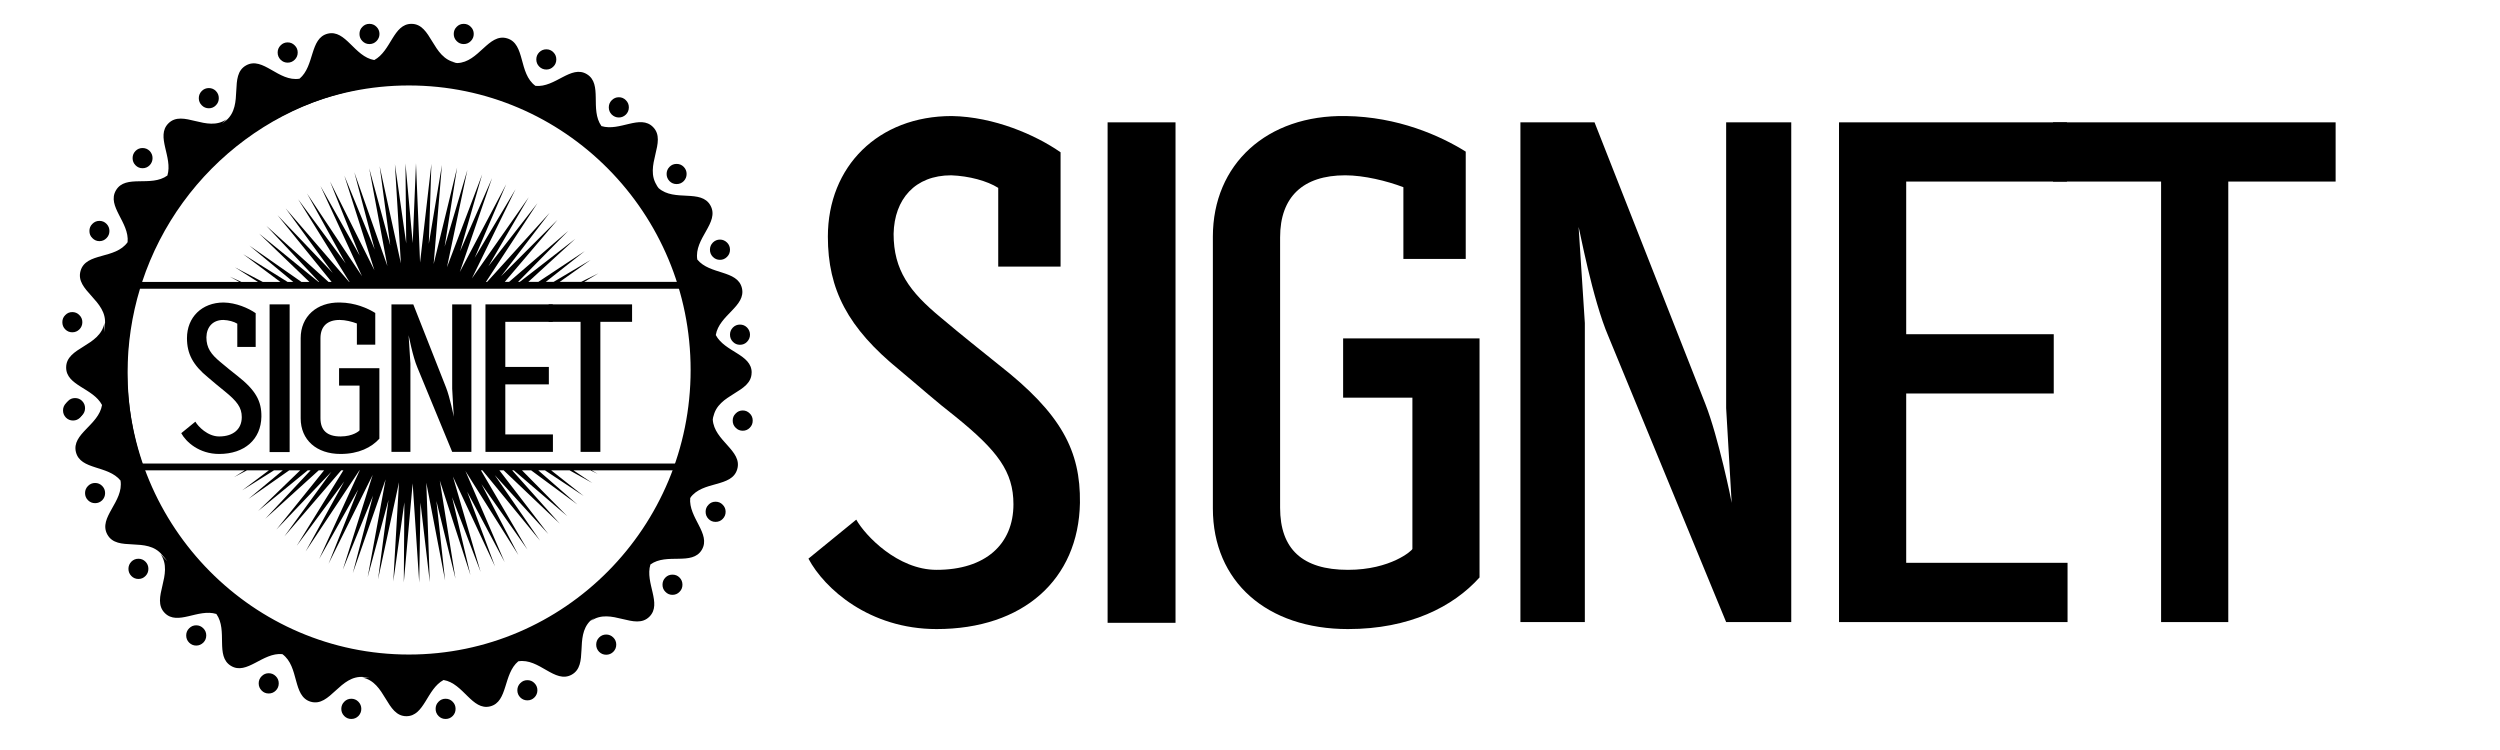 <svg xmlns="http://www.w3.org/2000/svg" xmlns:xlink="http://www.w3.org/1999/xlink" width="250" zoomAndPan="magnify" viewBox="0 0 187.5 56.25" height="75" preserveAspectRatio="xMidYMid meet" version="1.0"><defs><clipPath id="8a96b7168b"><path d="M 4.668 1.781 L 56.473 1.781 L 56.473 53.918 L 4.668 53.918 Z M 4.668 1.781 " clip-rule="nonzero"/></clipPath><clipPath id="15f5acd241"><path d="M 34.016 1.781 L 35.98 1.781 L 35.98 3.957 L 34.016 3.957 Z M 34.016 1.781 " clip-rule="nonzero"/></clipPath><clipPath id="e65c4b0797"><path d="M 26.148 1.781 L 29 1.781 L 29 3.957 L 26.148 3.957 Z M 26.148 1.781 " clip-rule="nonzero"/></clipPath><clipPath id="cb8743607c"><path d="M 54.664 24 L 56.473 24 L 56.473 26 L 54.664 26 Z M 54.664 24 " clip-rule="nonzero"/></clipPath><clipPath id="0b1f660ca4"><path d="M 4.668 30 L 6.484 30 L 6.484 31.664 L 4.668 31.664 Z M 4.668 30 " clip-rule="nonzero"/></clipPath><clipPath id="3b13da5d96"><path d="M 4.668 23 L 6.484 23 L 6.484 25 L 4.668 25 Z M 4.668 23 " clip-rule="nonzero"/></clipPath><clipPath id="de85aac5e1"><path d="M 25.164 52 L 27.133 52 L 27.133 53.918 L 25.164 53.918 Z M 25.164 52 " clip-rule="nonzero"/></clipPath><clipPath id="649d2b7d7f"><path d="M 32.047 52 L 35 52 L 35 53.918 L 32.047 53.918 Z M 32.047 52 " clip-rule="nonzero"/></clipPath><clipPath id="34b452da46"><path d="M 4.668 29.684 L 6.484 29.684 L 6.484 31.664 L 4.668 31.664 Z M 4.668 29.684 " clip-rule="nonzero"/></clipPath><clipPath id="8c8081debd"><path d="M 54.664 30.672 L 56.473 30.672 L 56.473 32.652 L 54.664 32.652 Z M 54.664 30.672 " clip-rule="nonzero"/></clipPath><clipPath id="e98cede811"><path d="M 9.105 5.508 L 52.16 5.508 L 52.16 48.832 L 9.105 48.832 Z M 9.105 5.508 " clip-rule="nonzero"/></clipPath></defs><g clip-path="url(#8a96b7168b)"><path fill="#000000" d="M 56.375 27.941 C 56.375 26.57 54.363 26.41 53.684 25.129 C 53.93 23.617 55.98 22.969 55.641 21.594 C 55.301 20.238 53.242 20.621 52.297 19.465 C 52.039 17.875 53.984 16.703 53.289 15.422 C 52.598 14.148 50.586 15.16 49.395 14.109 C 49.336 14.031 49.281 13.953 49.227 13.875 L 49.289 13.945 C 48.262 12.438 50.059 10.621 48.977 9.527 C 48.016 8.555 46.484 9.879 45.109 9.457 C 44.223 8.215 45.219 6.289 44.012 5.562 C 42.824 4.844 41.641 6.586 40.16 6.441 C 38.871 5.504 39.418 3.281 38.031 2.875 C 36.633 2.465 35.918 4.68 34.293 4.73 C 34.176 4.715 34.059 4.695 33.941 4.68 L 34.172 4.688 C 32.391 4.355 32.387 1.789 30.859 1.789 C 29.496 1.789 29.34 3.82 28.07 4.504 C 26.574 4.25 25.934 2.184 24.57 2.527 C 23.227 2.871 23.605 4.949 22.465 5.902 C 20.891 6.16 19.727 4.203 18.461 4.902 C 17.129 5.641 18.316 7.863 16.969 9.027 C 16.859 9.109 16.746 9.195 16.637 9.285 L 17.004 8.941 C 15.508 9.98 13.707 8.168 12.625 9.258 C 11.664 10.23 12.973 11.777 12.555 13.164 C 11.324 14.059 9.422 13.051 8.699 14.27 C 7.988 15.473 9.715 16.672 9.57 18.164 C 8.641 19.469 6.445 18.91 6.043 20.312 C 5.613 21.801 8.055 22.52 7.871 24.34 C 7.863 24.449 7.855 24.531 7.852 24.594 C 7.836 24.703 7.824 24.809 7.809 24.918 L 7.836 24.211 C 7.508 26.008 4.961 26.016 4.961 27.562 C 4.961 28.934 6.977 29.094 7.652 30.375 C 7.406 31.887 5.355 32.531 5.695 33.91 C 6.039 35.266 8.094 34.883 9.039 36.039 C 9.293 37.629 7.352 38.801 8.047 40.082 C 8.785 41.438 11.016 40.207 12.16 41.621 C 12.25 41.73 12.312 41.805 12.359 41.852 C 12.422 41.938 12.484 42.02 12.547 42.098 L 12.043 41.555 C 13.074 43.062 11.277 44.883 12.359 45.977 C 13.32 46.945 14.852 45.625 16.227 46.047 C 17.109 47.289 16.117 49.215 17.324 49.941 C 18.512 50.66 19.695 48.918 21.176 49.059 C 22.465 50 21.918 52.219 23.301 52.629 C 24.773 53.059 25.488 50.594 27.293 50.777 C 27.316 50.781 27.34 50.785 27.363 50.785 C 27.477 50.805 27.598 50.82 27.711 50.836 L 27.164 50.816 C 28.945 51.145 28.949 53.715 30.48 53.715 C 31.84 53.715 31.996 51.684 33.266 51 C 34.762 51.25 35.402 53.32 36.766 52.977 C 38.109 52.633 37.73 50.551 38.871 49.598 C 40.445 49.34 41.609 51.301 42.875 50.602 C 44.172 49.883 43.078 47.762 44.262 46.57 C 44.363 46.496 44.465 46.422 44.566 46.344 L 44.332 46.562 C 45.824 45.523 47.629 47.336 48.711 46.246 C 49.672 45.273 48.359 43.727 48.781 42.336 C 50.012 41.445 51.914 42.449 52.637 41.234 C 53.348 40.031 51.621 38.832 51.766 37.34 C 52.695 36.035 54.891 36.59 55.293 35.188 C 55.699 33.793 53.555 33.07 53.457 31.465 C 53.473 31.371 53.488 31.273 53.504 31.172 L 53.496 31.293 C 53.828 29.492 56.371 29.488 56.371 27.941 Z M 30.668 49.09 C 19 49.09 9.539 39.535 9.539 27.75 C 9.539 15.965 18.996 6.41 30.664 6.41 C 42.336 6.41 51.797 15.965 51.797 27.75 C 51.797 39.535 42.336 49.09 30.664 49.09 Z M 30.668 49.09 " fill-opacity="1" fill-rule="nonzero"/></g><path fill="#000000" d="M 16.41 7.363 C 16.41 7.57 16.34 7.75 16.191 7.898 C 16.047 8.047 15.871 8.121 15.664 8.121 C 15.457 8.121 15.277 8.047 15.133 7.898 C 14.984 7.75 14.91 7.57 14.91 7.363 C 14.91 7.156 14.984 6.977 15.133 6.824 C 15.277 6.68 15.457 6.605 15.664 6.605 C 15.871 6.605 16.047 6.68 16.191 6.824 C 16.34 6.977 16.41 7.156 16.41 7.363 Z M 16.41 7.363 " fill-opacity="1" fill-rule="nonzero"/><path fill="#000000" d="M 22.328 3.938 C 22.328 4.152 22.254 4.328 22.105 4.477 C 21.957 4.625 21.781 4.699 21.574 4.699 C 21.367 4.699 21.191 4.625 21.043 4.477 C 20.898 4.328 20.824 4.152 20.824 3.938 C 20.824 3.73 20.898 3.551 21.043 3.406 C 21.191 3.254 21.367 3.18 21.574 3.18 C 21.781 3.18 21.957 3.254 22.105 3.406 C 22.254 3.551 22.328 3.73 22.328 3.938 Z M 22.328 3.938 " fill-opacity="1" fill-rule="nonzero"/><g clip-path="url(#15f5acd241)"><path fill="#000000" d="M 35.531 2.547 C 35.531 2.754 35.457 2.934 35.309 3.082 C 35.164 3.23 34.988 3.305 34.781 3.305 C 34.57 3.305 34.395 3.23 34.25 3.082 C 34.102 2.934 34.031 2.754 34.031 2.547 C 34.031 2.34 34.102 2.156 34.25 2.012 C 34.395 1.863 34.57 1.789 34.781 1.789 C 34.988 1.789 35.164 1.863 35.309 2.012 C 35.457 2.156 35.531 2.34 35.531 2.547 Z M 35.531 2.547 " fill-opacity="1" fill-rule="nonzero"/></g><g clip-path="url(#e65c4b0797)"><path fill="#000000" d="M 28.461 2.547 C 28.461 2.754 28.383 2.934 28.238 3.082 C 28.094 3.23 27.914 3.305 27.707 3.305 C 27.5 3.305 27.324 3.23 27.18 3.082 C 27.031 2.934 26.961 2.754 26.961 2.547 C 26.961 2.34 27.031 2.156 27.18 2.012 C 27.324 1.863 27.5 1.789 27.707 1.789 C 27.914 1.789 28.094 1.863 28.238 2.012 C 28.383 2.156 28.461 2.34 28.461 2.547 Z M 28.461 2.547 " fill-opacity="1" fill-rule="nonzero"/></g><path fill="#000000" d="M 41.723 4.457 C 41.723 4.664 41.652 4.848 41.504 4.992 C 41.359 5.141 41.184 5.215 40.977 5.215 C 40.77 5.215 40.59 5.141 40.441 4.992 C 40.297 4.848 40.223 4.664 40.223 4.457 C 40.223 4.246 40.297 4.07 40.441 3.922 C 40.59 3.773 40.77 3.699 40.977 3.699 C 41.184 3.699 41.359 3.773 41.504 3.922 C 41.652 4.07 41.723 4.246 41.723 4.457 Z M 41.723 4.457 " fill-opacity="1" fill-rule="nonzero"/><path fill="#000000" d="M 47.164 8.051 C 47.164 8.262 47.09 8.441 46.945 8.59 C 46.797 8.734 46.621 8.812 46.414 8.812 C 46.207 8.812 46.031 8.734 45.879 8.59 C 45.734 8.441 45.66 8.262 45.66 8.051 C 45.66 7.844 45.734 7.664 45.879 7.52 C 46.031 7.367 46.207 7.293 46.414 7.293 C 46.621 7.293 46.797 7.367 46.945 7.52 C 47.09 7.664 47.164 7.844 47.164 8.051 Z M 47.164 8.051 " fill-opacity="1" fill-rule="nonzero"/><path fill="#000000" d="M 54.75 18.73 C 54.75 18.938 54.676 19.117 54.527 19.266 C 54.379 19.414 54.203 19.488 53.996 19.488 C 53.789 19.488 53.613 19.414 53.465 19.266 C 53.32 19.117 53.246 18.938 53.246 18.73 C 53.246 18.52 53.32 18.34 53.465 18.191 C 53.613 18.047 53.789 17.969 53.996 17.969 C 54.203 17.969 54.379 18.047 54.527 18.191 C 54.676 18.34 54.75 18.52 54.75 18.73 Z M 54.75 18.73 " fill-opacity="1" fill-rule="nonzero"/><path fill="#000000" d="M 51.496 13.047 C 51.496 13.258 51.422 13.434 51.277 13.586 C 51.129 13.734 50.953 13.805 50.746 13.805 C 50.539 13.805 50.363 13.734 50.215 13.586 C 50.07 13.434 49.996 13.258 49.996 13.047 C 49.996 12.84 50.07 12.66 50.215 12.512 C 50.363 12.363 50.539 12.293 50.746 12.293 C 50.953 12.293 51.129 12.363 51.277 12.512 C 51.422 12.66 51.496 12.84 51.496 13.047 Z M 51.496 13.047 " fill-opacity="1" fill-rule="nonzero"/><g clip-path="url(#cb8743607c)"><path fill="#000000" d="M 56.25 25.102 C 56.25 25.309 56.172 25.488 56.027 25.637 C 55.883 25.785 55.707 25.859 55.496 25.859 C 55.289 25.859 55.113 25.785 54.969 25.637 C 54.82 25.488 54.75 25.309 54.75 25.102 C 54.75 24.891 54.82 24.715 54.969 24.562 C 55.113 24.418 55.289 24.344 55.496 24.344 C 55.707 24.344 55.883 24.418 56.027 24.562 C 56.172 24.715 56.25 24.891 56.25 25.102 Z M 56.25 25.102 " fill-opacity="1" fill-rule="nonzero"/></g><g clip-path="url(#0b1f660ca4)"><path fill="#000000" d="M 6.23 30.781 C 6.23 30.992 6.156 31.168 6.008 31.32 C 5.859 31.465 5.684 31.539 5.477 31.539 C 5.27 31.539 5.094 31.465 4.945 31.32 C 4.801 31.168 4.727 30.992 4.727 30.781 C 4.727 30.574 4.801 30.395 4.945 30.246 C 5.094 30.098 5.27 30.023 5.477 30.023 C 5.684 30.023 5.859 30.098 6.008 30.246 C 6.156 30.395 6.23 30.574 6.23 30.781 Z M 6.23 30.781 " fill-opacity="1" fill-rule="nonzero"/></g><g clip-path="url(#3b13da5d96)"><path fill="#000000" d="M 6.176 24.164 C 6.176 24.375 6.102 24.555 5.953 24.703 C 5.809 24.848 5.629 24.922 5.422 24.922 C 5.215 24.922 5.039 24.848 4.895 24.703 C 4.746 24.555 4.676 24.375 4.676 24.164 C 4.676 23.957 4.746 23.777 4.895 23.633 C 5.039 23.48 5.215 23.406 5.422 23.406 C 5.629 23.406 5.809 23.48 5.953 23.633 C 6.102 23.777 6.176 23.957 6.176 24.164 Z M 6.176 24.164 " fill-opacity="1" fill-rule="nonzero"/></g><path fill="#000000" d="M 11.441 11.859 C 11.441 12.066 11.367 12.246 11.223 12.395 C 11.078 12.543 10.898 12.617 10.691 12.617 C 10.484 12.617 10.309 12.543 10.164 12.395 C 10.016 12.246 9.945 12.066 9.945 11.859 C 9.945 11.648 10.016 11.473 10.164 11.32 C 10.309 11.176 10.484 11.102 10.691 11.102 C 10.898 11.102 11.078 11.176 11.223 11.32 C 11.367 11.473 11.441 11.648 11.441 11.859 Z M 11.441 11.859 " fill-opacity="1" fill-rule="nonzero"/><path fill="#000000" d="M 8.207 17.324 C 8.207 17.535 8.133 17.715 7.988 17.859 C 7.844 18.008 7.668 18.086 7.457 18.086 C 7.25 18.086 7.074 18.008 6.93 17.859 C 6.777 17.715 6.707 17.535 6.707 17.324 C 6.707 17.113 6.777 16.938 6.93 16.789 C 7.074 16.641 7.25 16.566 7.457 16.566 C 7.668 16.566 7.844 16.641 7.988 16.789 C 8.133 16.938 8.207 17.113 8.207 17.324 Z M 8.207 17.324 " fill-opacity="1" fill-rule="nonzero"/><path fill="#000000" d="M 46.219 48.348 C 46.219 48.559 46.145 48.734 45.996 48.887 C 45.848 49.031 45.672 49.105 45.465 49.105 C 45.258 49.105 45.082 49.031 44.934 48.887 C 44.789 48.734 44.715 48.559 44.715 48.348 C 44.715 48.141 44.789 47.957 44.934 47.812 C 45.082 47.664 45.258 47.59 45.465 47.59 C 45.672 47.59 45.848 47.664 45.996 47.812 C 46.145 47.957 46.219 48.141 46.219 48.348 Z M 46.219 48.348 " fill-opacity="1" fill-rule="nonzero"/><path fill="#000000" d="M 40.305 51.77 C 40.305 51.977 40.23 52.16 40.082 52.309 C 39.938 52.453 39.762 52.527 39.555 52.527 C 39.348 52.527 39.168 52.453 39.023 52.309 C 38.875 52.16 38.801 51.977 38.801 51.77 C 38.801 51.562 38.875 51.383 39.023 51.234 C 39.168 51.086 39.348 51.012 39.555 51.012 C 39.762 51.012 39.938 51.086 40.082 51.234 C 40.23 51.383 40.305 51.562 40.305 51.77 Z M 40.305 51.77 " fill-opacity="1" fill-rule="nonzero"/><g clip-path="url(#de85aac5e1)"><path fill="#000000" d="M 27.098 53.164 C 27.098 53.375 27.023 53.551 26.879 53.703 C 26.734 53.848 26.555 53.922 26.348 53.922 C 26.141 53.922 25.965 53.848 25.82 53.703 C 25.672 53.551 25.598 53.375 25.598 53.164 C 25.598 52.957 25.672 52.777 25.82 52.629 C 25.965 52.48 26.141 52.406 26.348 52.406 C 26.555 52.406 26.734 52.48 26.879 52.629 C 27.023 52.777 27.098 52.957 27.098 53.164 Z M 27.098 53.164 " fill-opacity="1" fill-rule="nonzero"/></g><g clip-path="url(#649d2b7d7f)"><path fill="#000000" d="M 34.168 53.164 C 34.168 53.375 34.098 53.551 33.949 53.703 C 33.805 53.848 33.629 53.922 33.418 53.922 C 33.211 53.922 33.035 53.848 32.891 53.703 C 32.742 53.551 32.672 53.375 32.672 53.164 C 32.672 52.957 32.742 52.777 32.891 52.629 C 33.035 52.48 33.211 52.406 33.418 52.406 C 33.629 52.406 33.805 52.48 33.949 52.629 C 34.098 52.777 34.168 52.957 34.168 53.164 Z M 34.168 53.164 " fill-opacity="1" fill-rule="nonzero"/></g><path fill="#000000" d="M 20.906 51.25 C 20.906 51.465 20.832 51.641 20.688 51.789 C 20.539 51.941 20.359 52.012 20.152 52.012 C 19.945 52.012 19.77 51.941 19.621 51.789 C 19.477 51.641 19.402 51.465 19.402 51.25 C 19.402 51.043 19.477 50.863 19.621 50.719 C 19.77 50.566 19.945 50.492 20.152 50.492 C 20.359 50.492 20.539 50.566 20.688 50.719 C 20.832 50.863 20.906 51.043 20.906 51.25 Z M 20.906 51.25 " fill-opacity="1" fill-rule="nonzero"/><path fill="#000000" d="M 15.469 47.656 C 15.469 47.871 15.395 48.047 15.25 48.195 C 15.098 48.34 14.922 48.418 14.715 48.418 C 14.508 48.418 14.332 48.34 14.184 48.195 C 14.039 48.047 13.965 47.871 13.965 47.656 C 13.965 47.449 14.039 47.27 14.184 47.125 C 14.332 46.973 14.508 46.898 14.715 46.898 C 14.922 46.898 15.098 46.973 15.25 47.125 C 15.395 47.27 15.469 47.449 15.469 47.656 Z M 15.469 47.656 " fill-opacity="1" fill-rule="nonzero"/><path fill="#000000" d="M 7.883 36.98 C 7.883 37.191 7.809 37.371 7.664 37.52 C 7.516 37.664 7.34 37.738 7.133 37.738 C 6.926 37.738 6.75 37.664 6.602 37.52 C 6.453 37.371 6.379 37.191 6.379 36.98 C 6.379 36.773 6.453 36.594 6.602 36.445 C 6.75 36.297 6.926 36.223 7.133 36.223 C 7.34 36.223 7.516 36.297 7.664 36.445 C 7.809 36.594 7.883 36.773 7.883 36.98 Z M 7.883 36.98 " fill-opacity="1" fill-rule="nonzero"/><path fill="#000000" d="M 11.129 42.664 C 11.129 42.871 11.059 43.051 10.91 43.199 C 10.766 43.348 10.59 43.422 10.383 43.422 C 10.176 43.422 9.996 43.348 9.852 43.199 C 9.707 43.051 9.633 42.871 9.633 42.664 C 9.633 42.453 9.707 42.277 9.852 42.125 C 9.996 41.98 10.176 41.906 10.383 41.906 C 10.59 41.906 10.766 41.98 10.91 42.125 C 11.059 42.277 11.129 42.453 11.129 42.664 Z M 11.129 42.664 " fill-opacity="1" fill-rule="nonzero"/><g clip-path="url(#34b452da46)"><path fill="#000000" d="M 6.379 30.613 C 6.379 30.82 6.305 31 6.16 31.148 C 6.016 31.297 5.836 31.371 5.629 31.371 C 5.422 31.371 5.246 31.297 5.102 31.148 C 4.953 31 4.883 30.82 4.883 30.613 C 4.883 30.402 4.953 30.223 5.102 30.074 C 5.246 29.926 5.422 29.855 5.629 29.855 C 5.836 29.855 6.016 29.926 6.16 30.074 C 6.305 30.223 6.379 30.402 6.379 30.613 Z M 6.379 30.613 " fill-opacity="1" fill-rule="nonzero"/></g><g clip-path="url(#8c8081debd)"><path fill="#000000" d="M 56.453 31.547 C 56.453 31.758 56.383 31.934 56.234 32.082 C 56.09 32.23 55.914 32.305 55.707 32.305 C 55.496 32.305 55.32 32.23 55.176 32.082 C 55.023 31.934 54.953 31.758 54.953 31.547 C 54.953 31.336 55.023 31.156 55.176 31.012 C 55.32 30.863 55.496 30.785 55.707 30.785 C 55.914 30.785 56.09 30.863 56.234 31.012 C 56.383 31.156 56.453 31.336 56.453 31.547 Z M 56.453 31.547 " fill-opacity="1" fill-rule="nonzero"/></g><path fill="#000000" d="M 51.184 43.855 C 51.184 44.062 51.113 44.242 50.965 44.387 C 50.82 44.539 50.645 44.613 50.434 44.613 C 50.227 44.613 50.051 44.539 49.906 44.387 C 49.758 44.242 49.688 44.062 49.688 43.855 C 49.688 43.645 49.758 43.465 49.906 43.316 C 50.051 43.168 50.227 43.098 50.434 43.098 C 50.645 43.098 50.82 43.168 50.965 43.316 C 51.113 43.465 51.184 43.645 51.184 43.855 Z M 51.184 43.855 " fill-opacity="1" fill-rule="nonzero"/><path fill="#000000" d="M 54.422 38.383 C 54.422 38.594 54.348 38.773 54.199 38.922 C 54.055 39.07 53.875 39.141 53.668 39.141 C 53.461 39.141 53.285 39.07 53.141 38.922 C 52.992 38.773 52.922 38.594 52.922 38.383 C 52.922 38.176 52.992 38 53.141 37.852 C 53.285 37.699 53.461 37.629 53.668 37.629 C 53.875 37.629 54.055 37.699 54.199 37.852 C 54.348 38 54.422 38.176 54.422 38.383 Z M 54.422 38.383 " fill-opacity="1" fill-rule="nonzero"/><g clip-path="url(#e98cede811)"><path fill="#000000" d="M 46.73 12.266 C 42.562 8.07 37.02 5.758 31.125 5.758 C 25.23 5.758 19.688 8.07 15.52 12.266 C 11.352 16.457 9.055 22.035 9.055 27.969 C 9.055 33.902 11.352 39.473 15.52 43.668 C 19.688 47.863 25.23 50.172 31.121 50.172 C 37.02 50.172 42.562 47.863 46.73 43.668 C 50.895 39.473 53.191 33.898 53.191 27.969 C 53.191 22.035 50.895 16.457 46.73 12.266 Z M 31.125 6.273 C 40.645 6.273 48.742 12.516 51.59 21.141 L 43.816 21.141 L 44.887 20.496 L 43.586 21.141 L 41.977 21.141 L 44.297 19.496 L 41.52 21.141 L 40.934 21.141 L 43.855 18.836 L 40.375 21.141 L 39.625 21.141 L 43.148 17.914 L 38.984 21.141 L 38.855 21.141 L 42.625 17.312 L 38.18 21.141 L 37.859 21.141 L 41.812 16.488 L 37.578 20.719 L 41.223 15.961 L 36.531 21.145 L 36.445 21.145 L 40.309 15.238 L 36.633 19.965 L 39.656 14.789 L 35.391 20.883 L 38.668 14.188 L 35.602 19.336 L 37.965 13.82 L 34.484 20.402 L 36.906 13.355 L 34.504 18.848 L 36.164 13.078 L 33.523 20.043 L 35.055 12.742 L 33.348 18.496 L 34.285 12.562 L 32.523 19.805 L 33.145 12.371 L 32.16 18.289 L 32.355 12.289 L 31.504 19.691 L 31.199 12.242 L 30.953 18.234 L 30.41 12.258 L 30.465 18.254 L 29.617 12.309 L 30.066 19.754 L 28.473 12.465 L 29.27 18.414 L 27.691 12.625 L 29.055 19.953 L 26.574 12.918 L 28.105 18.719 L 25.824 13.168 L 28.082 20.273 L 24.75 13.605 L 26.98 19.172 L 24.035 13.949 L 27.152 20.715 L 23.027 14.512 L 25.926 19.758 L 22.359 14.941 L 26.215 21.148 L 26.188 21.148 L 21.426 15.629 L 24.953 20.469 L 20.816 16.141 L 24.871 21.145 L 24.641 21.145 L 19.977 16.938 L 23.934 21.145 L 23.887 21.145 L 19.434 17.52 L 23.207 21.145 L 22.609 21.145 L 18.703 18.418 L 21.996 21.145 L 21.57 21.145 L 18.238 19.062 L 21.027 21.145 L 19.707 21.145 L 17.617 20.047 L 19.348 21.145 L 18.105 21.145 L 17.238 20.746 L 17.945 21.145 L 10.66 21.145 C 13.508 12.516 21.605 6.273 31.125 6.273 Z M 31.125 49.66 C 21.785 49.66 13.82 43.652 10.828 35.277 L 18.348 35.277 L 17.555 35.785 L 18.516 35.277 L 20.164 35.277 L 18.168 36.773 L 20.547 35.277 L 21.207 35.277 L 18.629 37.422 L 21.688 35.277 L 22.512 35.277 L 19.355 38.328 L 23.078 35.277 L 23.293 35.277 L 19.891 38.91 L 23.902 35.277 L 24.305 35.277 L 20.727 39.719 L 24.852 35.387 L 21.328 40.23 L 25.59 35.277 L 25.754 35.277 L 22.258 40.93 L 25.816 36.109 L 22.922 41.359 L 26.957 35.277 L 26.98 35.277 L 23.93 41.934 L 26.863 36.711 L 24.641 42.285 L 27.953 35.613 L 25.711 42.727 L 27.977 37.176 L 26.461 42.984 L 28.922 35.953 L 27.574 43.289 L 29.137 37.496 L 28.352 43.453 L 29.926 36.168 L 29.496 43.613 L 30.328 37.672 L 30.285 43.68 L 30.949 36.25 L 31.441 43.695 L 31.535 37.695 L 32.234 43.66 L 31.973 36.207 L 33.383 43.535 L 32.73 37.57 L 34.16 43.398 L 32.984 36.039 L 35.285 43.133 L 33.906 37.289 L 36.047 42.898 L 33.969 35.742 L 37.129 42.488 L 35.035 36.871 L 37.852 42.164 L 34.906 35.324 L 38.879 41.629 L 36.109 36.309 L 39.555 41.215 L 36.07 35.273 L 36.18 35.273 L 40.504 40.551 L 37.098 35.621 L 41.125 40.055 L 37.453 35.273 L 37.773 35.273 L 41.984 39.277 L 38.41 35.273 L 38.535 35.273 L 42.543 38.711 L 39.148 35.273 L 39.832 35.273 L 43.297 37.832 L 40.367 35.273 L 40.871 35.273 L 43.777 37.199 L 41.336 35.273 L 42.715 35.273 L 44.426 36.227 L 43.004 35.273 L 44.281 35.273 L 44.824 35.539 L 44.379 35.273 L 51.418 35.273 C 48.43 43.648 40.461 49.656 31.121 49.656 Z M 10.656 34.766 C 9.953 32.625 9.566 30.34 9.566 27.965 C 9.566 25.773 9.895 23.656 10.5 21.656 L 51.754 21.656 C 52.359 23.652 52.688 25.773 52.688 27.965 C 52.688 30.34 52.301 32.625 51.598 34.766 Z M 10.656 34.766 " fill-opacity="1" fill-rule="nonzero"/><path fill="#000000" d="M 47.121 11.875 C 42.844 7.57 37.168 5.207 31.125 5.207 C 25.086 5.207 19.402 7.57 15.133 11.875 C 10.859 16.172 8.508 21.887 8.508 27.969 C 8.508 34.047 10.859 39.766 15.133 44.062 C 19.402 48.359 25.086 50.73 31.125 50.73 C 37.168 50.73 42.848 48.359 47.121 44.062 C 51.391 39.766 53.746 34.047 53.746 27.969 C 53.746 21.887 51.391 16.172 47.121 11.875 Z M 31.125 50.641 C 18.703 50.641 8.59 40.473 8.59 27.969 C 8.59 15.465 18.703 5.293 31.125 5.293 C 43.551 5.293 53.66 15.461 53.66 27.969 C 53.66 40.473 43.551 50.645 31.125 50.645 Z M 31.125 50.641 " fill-opacity="1" fill-rule="nonzero"/></g><path fill="#000000" d="M 16.434 34.047 C 18.348 34.047 19.574 32.949 19.605 31.254 C 19.621 30.098 19.191 29.277 17.812 28.195 C 17.426 27.891 16.996 27.551 16.523 27.148 C 15.832 26.574 15.48 26.098 15.48 25.297 C 15.496 24.523 15.957 23.996 16.754 23.996 C 17.152 24.012 17.551 24.121 17.797 24.277 L 17.797 26.02 L 19.176 26.02 L 19.176 23.488 C 18.625 23.105 17.703 22.703 16.77 22.688 C 15.141 22.688 14.023 23.797 14.023 25.359 C 14.023 26.531 14.469 27.379 15.602 28.305 C 16.047 28.676 16.449 29.031 16.848 29.34 C 17.781 30.098 18.133 30.559 18.133 31.285 C 18.133 32.164 17.52 32.734 16.434 32.734 C 15.574 32.734 14.852 31.98 14.652 31.625 L 13.594 32.488 C 13.949 33.148 14.941 34.047 16.434 34.047 Z M 16.434 34.047 " fill-opacity="1" fill-rule="nonzero"/><path fill="#000000" d="M 20.219 33.906 L 21.723 33.906 L 21.723 22.828 L 20.219 22.828 Z M 20.219 33.906 " fill-opacity="1" fill-rule="nonzero"/><path fill="#000000" d="M 25.539 34.047 C 26.906 34.047 27.867 33.551 28.453 32.902 L 28.453 27.613 L 25.43 27.613 L 25.43 28.922 L 26.965 28.922 L 26.965 32.273 C 26.965 32.305 26.488 32.734 25.539 32.734 C 24.527 32.734 24.035 32.273 24.035 31.359 L 24.035 25.375 C 24.035 24.477 24.543 23.996 25.477 23.996 C 25.891 23.996 26.398 24.121 26.766 24.262 L 26.766 25.848 L 28.145 25.848 L 28.145 23.473 C 27.578 23.121 26.645 22.703 25.492 22.688 C 23.742 22.656 22.551 23.75 22.551 25.359 L 22.551 31.375 C 22.551 32.996 23.742 34.047 25.539 34.047 Z M 25.539 34.047 " fill-opacity="1" fill-rule="nonzero"/><path fill="#000000" d="M 33.914 22.828 L 33.914 29.152 L 34.031 31.254 C 34.031 31.223 33.746 29.805 33.453 29.062 L 30.996 22.828 L 29.359 22.828 L 29.359 33.891 L 30.781 33.891 L 30.781 27.27 L 30.645 25.141 C 30.66 25.172 30.953 26.746 31.305 27.566 L 33.914 33.891 L 35.355 33.891 L 35.355 22.828 Z M 33.914 22.828 " fill-opacity="1" fill-rule="nonzero"/><path fill="#000000" d="M 37.898 32.582 L 37.898 28.828 L 41.164 28.828 L 41.164 27.52 L 37.898 27.52 L 37.898 24.137 L 41.457 24.137 L 41.457 22.828 L 36.41 22.828 L 36.41 33.891 L 41.469 33.891 L 41.469 32.582 Z M 37.898 32.582 " fill-opacity="1" fill-rule="nonzero"/><path fill="#000000" d="M 47.406 22.828 L 41.148 22.828 L 41.148 24.137 L 43.543 24.137 L 43.543 33.891 L 45.027 33.891 L 45.027 24.137 L 47.406 24.137 Z M 47.406 22.828 " fill-opacity="1" fill-rule="nonzero"/><path fill="#000000" d="M 70.242 47.18 C 76.734 47.18 80.891 43.469 80.996 37.715 C 81.047 33.797 79.594 31.027 74.918 27.367 C 73.621 26.32 72.164 25.172 70.555 23.812 C 68.215 21.879 67.02 20.258 67.02 17.539 C 67.074 14.93 68.633 13.148 71.336 13.148 C 72.688 13.199 74.035 13.566 74.867 14.09 L 74.867 19.996 L 79.543 19.996 L 79.543 11.422 C 77.672 10.117 74.555 8.758 71.383 8.703 C 65.879 8.703 62.09 12.469 62.09 17.75 C 62.09 21.723 63.594 24.598 67.441 27.734 C 68.945 28.988 70.293 30.191 71.645 31.234 C 74.812 33.797 76.008 35.367 76.008 37.82 C 76.008 40.801 73.93 42.738 70.242 42.738 C 67.332 42.738 64.895 40.176 64.219 38.973 L 60.633 41.898 C 61.828 44.148 65.203 47.18 70.242 47.18 Z M 70.242 47.18 " fill-opacity="1" fill-rule="nonzero"/><path fill="#000000" d="M 83.07 46.711 L 88.164 46.711 L 88.164 9.176 L 83.07 9.176 Z M 83.07 46.711 " fill-opacity="1" fill-rule="nonzero"/><path fill="#000000" d="M 101.098 47.18 C 105.719 47.18 108.992 45.504 110.965 43.309 L 110.965 25.379 L 100.734 25.379 L 100.734 29.824 L 105.93 29.824 L 105.93 41.168 C 105.93 41.273 104.316 42.738 101.098 42.738 C 97.668 42.738 96.008 41.168 96.008 38.082 L 96.008 17.801 C 96.008 14.77 97.723 13.148 100.891 13.148 C 102.293 13.148 104.008 13.566 105.254 14.039 L 105.254 19.422 L 109.93 19.422 L 109.93 11.371 C 108.004 10.168 104.836 8.758 100.941 8.703 C 95.02 8.602 90.965 12.312 90.965 17.75 L 90.965 38.133 C 90.965 43.625 95.02 47.18 101.098 47.18 Z M 101.098 47.18 " fill-opacity="1" fill-rule="nonzero"/><path fill="#000000" d="M 129.461 9.176 L 129.461 30.609 L 129.875 37.715 C 129.875 37.613 128.887 32.805 127.902 30.297 L 119.59 9.176 L 114.031 9.176 L 114.031 46.656 L 118.863 46.656 L 118.863 24.23 L 118.395 17.02 C 118.449 17.125 119.434 22.453 120.629 25.223 L 129.461 46.656 L 134.344 46.656 L 134.344 9.176 Z M 129.461 9.176 " fill-opacity="1" fill-rule="nonzero"/><path fill="#000000" d="M 142.965 42.211 L 142.965 29.512 L 154.031 29.512 L 154.031 25.066 L 142.965 25.066 L 142.965 13.617 L 155.02 13.617 L 155.02 9.176 L 137.926 9.176 L 137.926 46.656 L 155.066 46.656 L 155.066 42.211 Z M 142.965 42.211 " fill-opacity="1" fill-rule="nonzero"/><path fill="#000000" d="M 175.172 9.176 L 153.977 9.176 L 153.977 13.617 L 162.082 13.617 L 162.082 46.656 L 167.121 46.656 L 167.121 13.617 L 175.172 13.617 Z M 175.172 9.176 " fill-opacity="1" fill-rule="nonzero"/></svg>
